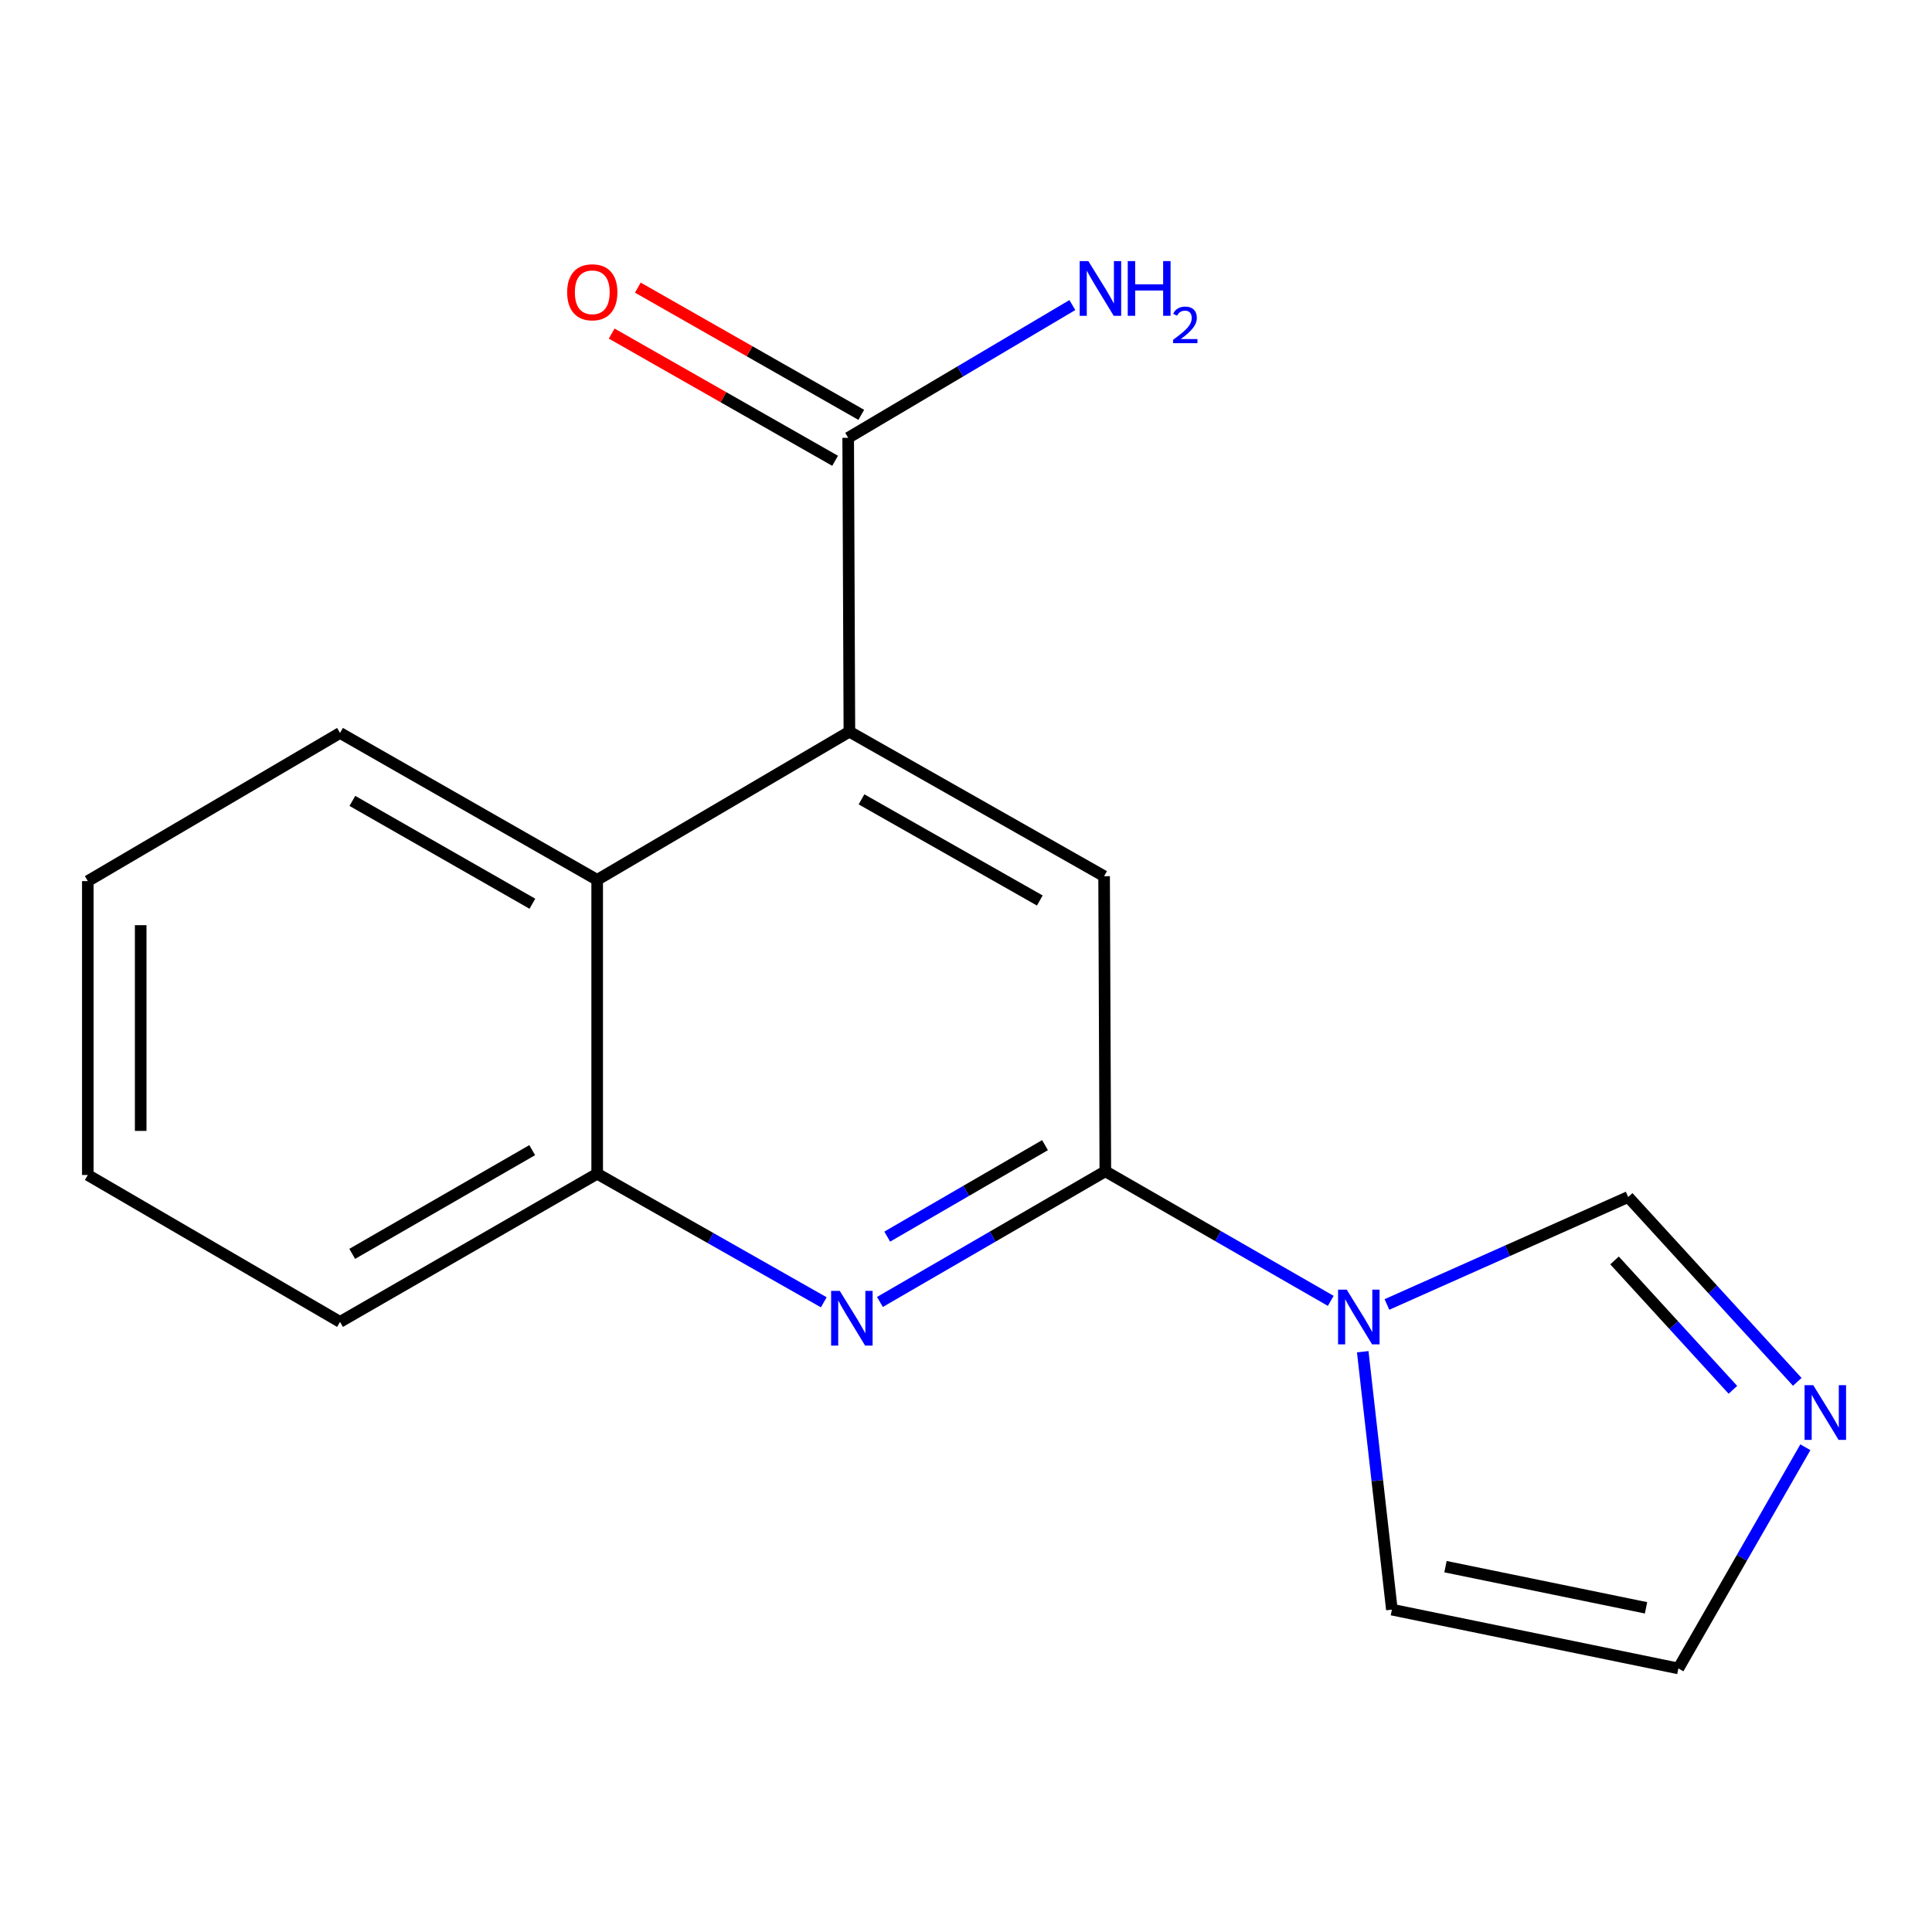 <?xml version='1.0' encoding='iso-8859-1'?>
<svg version='1.1' baseProfile='full'
              xmlns='http://www.w3.org/2000/svg'
                      xmlns:rdkit='http://www.rdkit.org/xml'
                      xmlns:xlink='http://www.w3.org/1999/xlink'
                  xml:space='preserve'
width='1000px' height='1000px' viewBox='0 0 1000 1000'>
<!-- END OF HEADER -->
<rect style='opacity:1.0;fill:#FFFFFF;stroke:none' width='1000' height='1000' x='0' y='0'> </rect>
<path class='bond-0' d='M 572.12,606.256 L 630.458,639.792' style='fill:none;fill-rule:evenodd;stroke:#000000;stroke-width:6px;stroke-linecap:butt;stroke-linejoin:miter;stroke-opacity:1' />
<path class='bond-0' d='M 630.458,639.792 L 688.796,673.328' style='fill:none;fill-rule:evenodd;stroke:#0000FF;stroke-width:6px;stroke-linecap:butt;stroke-linejoin:miter;stroke-opacity:1' />
<path class='bond-1' d='M 572.12,606.256 L 513.786,640.074' style='fill:none;fill-rule:evenodd;stroke:#000000;stroke-width:6px;stroke-linecap:butt;stroke-linejoin:miter;stroke-opacity:1' />
<path class='bond-1' d='M 513.786,640.074 L 455.453,673.891' style='fill:none;fill-rule:evenodd;stroke:#0000FF;stroke-width:6px;stroke-linecap:butt;stroke-linejoin:miter;stroke-opacity:1' />
<path class='bond-1' d='M 540.896,592.727 L 500.062,616.399' style='fill:none;fill-rule:evenodd;stroke:#000000;stroke-width:6px;stroke-linecap:butt;stroke-linejoin:miter;stroke-opacity:1' />
<path class='bond-1' d='M 500.062,616.399 L 459.228,640.072' style='fill:none;fill-rule:evenodd;stroke:#0000FF;stroke-width:6px;stroke-linecap:butt;stroke-linejoin:miter;stroke-opacity:1' />
<path class='bond-3' d='M 572.12,606.256 L 571.482,453.515' style='fill:none;fill-rule:evenodd;stroke:#000000;stroke-width:6px;stroke-linecap:butt;stroke-linejoin:miter;stroke-opacity:1' />
<path class='bond-8' d='M 717.875,675.193 L 780.309,647.383' style='fill:none;fill-rule:evenodd;stroke:#0000FF;stroke-width:6px;stroke-linecap:butt;stroke-linejoin:miter;stroke-opacity:1' />
<path class='bond-8' d='M 780.309,647.383 L 842.743,619.574' style='fill:none;fill-rule:evenodd;stroke:#000000;stroke-width:6px;stroke-linecap:butt;stroke-linejoin:miter;stroke-opacity:1' />
<path class='bond-9' d='M 705.35,699.647 L 712.894,766.394' style='fill:none;fill-rule:evenodd;stroke:#0000FF;stroke-width:6px;stroke-linecap:butt;stroke-linejoin:miter;stroke-opacity:1' />
<path class='bond-9' d='M 712.894,766.394 L 720.437,833.141' style='fill:none;fill-rule:evenodd;stroke:#000000;stroke-width:6px;stroke-linecap:butt;stroke-linejoin:miter;stroke-opacity:1' />
<path class='bond-6' d='M 426.392,674.071 L 367.746,640.795' style='fill:none;fill-rule:evenodd;stroke:#0000FF;stroke-width:6px;stroke-linecap:butt;stroke-linejoin:miter;stroke-opacity:1' />
<path class='bond-6' d='M 367.746,640.795 L 309.099,607.518' style='fill:none;fill-rule:evenodd;stroke:#000000;stroke-width:6px;stroke-linecap:butt;stroke-linejoin:miter;stroke-opacity:1' />
<path class='bond-2' d='M 439.644,378.718 L 571.482,453.515' style='fill:none;fill-rule:evenodd;stroke:#000000;stroke-width:6px;stroke-linecap:butt;stroke-linejoin:miter;stroke-opacity:1' />
<path class='bond-2' d='M 445.916,413.739 L 538.203,466.097' style='fill:none;fill-rule:evenodd;stroke:#000000;stroke-width:6px;stroke-linecap:butt;stroke-linejoin:miter;stroke-opacity:1' />
<path class='bond-4' d='M 439.644,378.718 L 439.021,226.616' style='fill:none;fill-rule:evenodd;stroke:#000000;stroke-width:6px;stroke-linecap:butt;stroke-linejoin:miter;stroke-opacity:1' />
<path class='bond-5' d='M 439.644,378.718 L 309.099,455.416' style='fill:none;fill-rule:evenodd;stroke:#000000;stroke-width:6px;stroke-linecap:butt;stroke-linejoin:miter;stroke-opacity:1' />
<path class='bond-11' d='M 445.791,214.725 L 387.966,181.801' style='fill:none;fill-rule:evenodd;stroke:#000000;stroke-width:6px;stroke-linecap:butt;stroke-linejoin:miter;stroke-opacity:1' />
<path class='bond-11' d='M 387.966,181.801 L 330.141,148.877' style='fill:none;fill-rule:evenodd;stroke:#FF0000;stroke-width:6px;stroke-linecap:butt;stroke-linejoin:miter;stroke-opacity:1' />
<path class='bond-11' d='M 432.251,238.506 L 374.426,205.581' style='fill:none;fill-rule:evenodd;stroke:#000000;stroke-width:6px;stroke-linecap:butt;stroke-linejoin:miter;stroke-opacity:1' />
<path class='bond-11' d='M 374.426,205.581 L 316.601,172.657' style='fill:none;fill-rule:evenodd;stroke:#FF0000;stroke-width:6px;stroke-linecap:butt;stroke-linejoin:miter;stroke-opacity:1' />
<path class='bond-12' d='M 439.021,226.616 L 497.034,192.259' style='fill:none;fill-rule:evenodd;stroke:#000000;stroke-width:6px;stroke-linecap:butt;stroke-linejoin:miter;stroke-opacity:1' />
<path class='bond-12' d='M 497.034,192.259 L 555.048,157.902' style='fill:none;fill-rule:evenodd;stroke:#0000FF;stroke-width:6px;stroke-linecap:butt;stroke-linejoin:miter;stroke-opacity:1' />
<path class='bond-13' d='M 309.099,455.416 L 176,379.372' style='fill:none;fill-rule:evenodd;stroke:#000000;stroke-width:6px;stroke-linecap:butt;stroke-linejoin:miter;stroke-opacity:1' />
<path class='bond-13' d='M 275.559,467.769 L 182.39,414.539' style='fill:none;fill-rule:evenodd;stroke:#000000;stroke-width:6px;stroke-linecap:butt;stroke-linejoin:miter;stroke-opacity:1' />
<path class='bond-17' d='M 309.099,455.416 L 309.099,607.518' style='fill:none;fill-rule:evenodd;stroke:#000000;stroke-width:6px;stroke-linecap:butt;stroke-linejoin:miter;stroke-opacity:1' />
<path class='bond-14' d='M 309.099,607.518 L 176,684.216' style='fill:none;fill-rule:evenodd;stroke:#000000;stroke-width:6px;stroke-linecap:butt;stroke-linejoin:miter;stroke-opacity:1' />
<path class='bond-14' d='M 275.471,595.313 L 182.302,649.001' style='fill:none;fill-rule:evenodd;stroke:#000000;stroke-width:6px;stroke-linecap:butt;stroke-linejoin:miter;stroke-opacity:1' />
<path class='bond-7' d='M 930.264,715.244 L 886.503,667.409' style='fill:none;fill-rule:evenodd;stroke:#0000FF;stroke-width:6px;stroke-linecap:butt;stroke-linejoin:miter;stroke-opacity:1' />
<path class='bond-7' d='M 886.503,667.409 L 842.743,619.574' style='fill:none;fill-rule:evenodd;stroke:#000000;stroke-width:6px;stroke-linecap:butt;stroke-linejoin:miter;stroke-opacity:1' />
<path class='bond-7' d='M 896.945,719.364 L 866.312,685.88' style='fill:none;fill-rule:evenodd;stroke:#0000FF;stroke-width:6px;stroke-linecap:butt;stroke-linejoin:miter;stroke-opacity:1' />
<path class='bond-7' d='M 866.312,685.88 L 835.68,652.395' style='fill:none;fill-rule:evenodd;stroke:#000000;stroke-width:6px;stroke-linecap:butt;stroke-linejoin:miter;stroke-opacity:1' />
<path class='bond-18' d='M 934.46,749.094 L 901.592,806.335' style='fill:none;fill-rule:evenodd;stroke:#0000FF;stroke-width:6px;stroke-linecap:butt;stroke-linejoin:miter;stroke-opacity:1' />
<path class='bond-18' d='M 901.592,806.335 L 868.724,863.576' style='fill:none;fill-rule:evenodd;stroke:#000000;stroke-width:6px;stroke-linecap:butt;stroke-linejoin:miter;stroke-opacity:1' />
<path class='bond-10' d='M 720.437,833.141 L 868.724,863.576' style='fill:none;fill-rule:evenodd;stroke:#000000;stroke-width:6px;stroke-linecap:butt;stroke-linejoin:miter;stroke-opacity:1' />
<path class='bond-10' d='M 748.182,810.9 L 851.983,832.205' style='fill:none;fill-rule:evenodd;stroke:#000000;stroke-width:6px;stroke-linecap:butt;stroke-linejoin:miter;stroke-opacity:1' />
<path class='bond-15' d='M 176,379.372 L 45.455,456.054' style='fill:none;fill-rule:evenodd;stroke:#000000;stroke-width:6px;stroke-linecap:butt;stroke-linejoin:miter;stroke-opacity:1' />
<path class='bond-16' d='M 176,684.216 L 45.455,608.172' style='fill:none;fill-rule:evenodd;stroke:#000000;stroke-width:6px;stroke-linecap:butt;stroke-linejoin:miter;stroke-opacity:1' />
<path class='bond-19' d='M 45.455,456.054 L 45.455,608.172' style='fill:none;fill-rule:evenodd;stroke:#000000;stroke-width:6px;stroke-linecap:butt;stroke-linejoin:miter;stroke-opacity:1' />
<path class='bond-19' d='M 72.819,478.872 L 72.819,585.354' style='fill:none;fill-rule:evenodd;stroke:#000000;stroke-width:6px;stroke-linecap:butt;stroke-linejoin:miter;stroke-opacity:1' />
<path  class='atom-1' d='M 697.059 667.517
L 706.339 682.517
Q 707.259 683.997, 708.739 686.677
Q 710.219 689.357, 710.299 689.517
L 710.299 667.517
L 714.059 667.517
L 714.059 695.837
L 710.179 695.837
L 700.219 679.437
Q 699.059 677.517, 697.819 675.317
Q 696.619 673.117, 696.259 672.437
L 696.259 695.837
L 692.579 695.837
L 692.579 667.517
L 697.059 667.517
' fill='#0000FF'/>
<path  class='atom-2' d='M 434.661 668.155
L 443.941 683.155
Q 444.861 684.635, 446.341 687.315
Q 447.821 689.995, 447.901 690.155
L 447.901 668.155
L 451.661 668.155
L 451.661 696.475
L 447.781 696.475
L 437.821 680.075
Q 436.661 678.155, 435.421 675.955
Q 434.221 673.755, 433.861 673.075
L 433.861 696.475
L 430.181 696.475
L 430.181 668.155
L 434.661 668.155
' fill='#0000FF'/>
<path  class='atom-8' d='M 938.523 716.956
L 947.803 731.956
Q 948.723 733.436, 950.203 736.116
Q 951.683 738.796, 951.763 738.956
L 951.763 716.956
L 955.523 716.956
L 955.523 745.276
L 951.643 745.276
L 941.683 728.876
Q 940.523 726.956, 939.283 724.756
Q 938.083 722.556, 937.723 721.876
L 937.723 745.276
L 934.043 745.276
L 934.043 716.956
L 938.523 716.956
' fill='#0000FF'/>
<path  class='atom-12' d='M 293.56 151.275
Q 293.56 144.475, 296.92 140.675
Q 300.28 136.875, 306.56 136.875
Q 312.84 136.875, 316.2 140.675
Q 319.56 144.475, 319.56 151.275
Q 319.56 158.155, 316.16 162.075
Q 312.76 165.955, 306.56 165.955
Q 300.32 165.955, 296.92 162.075
Q 293.56 158.195, 293.56 151.275
M 306.56 162.755
Q 310.88 162.755, 313.2 159.875
Q 315.56 156.955, 315.56 151.275
Q 315.56 145.715, 313.2 142.915
Q 310.88 140.075, 306.56 140.075
Q 302.24 140.075, 299.88 142.875
Q 297.56 145.675, 297.56 151.275
Q 297.56 156.995, 299.88 159.875
Q 302.24 162.755, 306.56 162.755
' fill='#FF0000'/>
<path  class='atom-13' d='M 563.321 135.135
L 572.601 150.135
Q 573.521 151.615, 575.001 154.295
Q 576.481 156.975, 576.561 157.135
L 576.561 135.135
L 580.321 135.135
L 580.321 163.455
L 576.441 163.455
L 566.481 147.055
Q 565.321 145.135, 564.081 142.935
Q 562.881 140.735, 562.521 140.055
L 562.521 163.455
L 558.841 163.455
L 558.841 135.135
L 563.321 135.135
' fill='#0000FF'/>
<path  class='atom-13' d='M 583.721 135.135
L 587.561 135.135
L 587.561 147.175
L 602.041 147.175
L 602.041 135.135
L 605.881 135.135
L 605.881 163.455
L 602.041 163.455
L 602.041 150.375
L 587.561 150.375
L 587.561 163.455
L 583.721 163.455
L 583.721 135.135
' fill='#0000FF'/>
<path  class='atom-13' d='M 607.254 162.461
Q 607.941 160.692, 609.577 159.716
Q 611.214 158.712, 613.485 158.712
Q 616.309 158.712, 617.893 160.244
Q 619.477 161.775, 619.477 164.494
Q 619.477 167.266, 617.418 169.853
Q 615.385 172.44, 611.161 175.503
L 619.794 175.503
L 619.794 177.615
L 607.201 177.615
L 607.201 175.846
Q 610.686 173.364, 612.745 171.516
Q 614.831 169.668, 615.834 168.005
Q 616.837 166.342, 616.837 164.626
Q 616.837 162.831, 615.94 161.828
Q 615.042 160.824, 613.485 160.824
Q 611.98 160.824, 610.977 161.432
Q 609.973 162.039, 609.261 163.385
L 607.254 162.461
' fill='#0000FF'/>
</svg>
